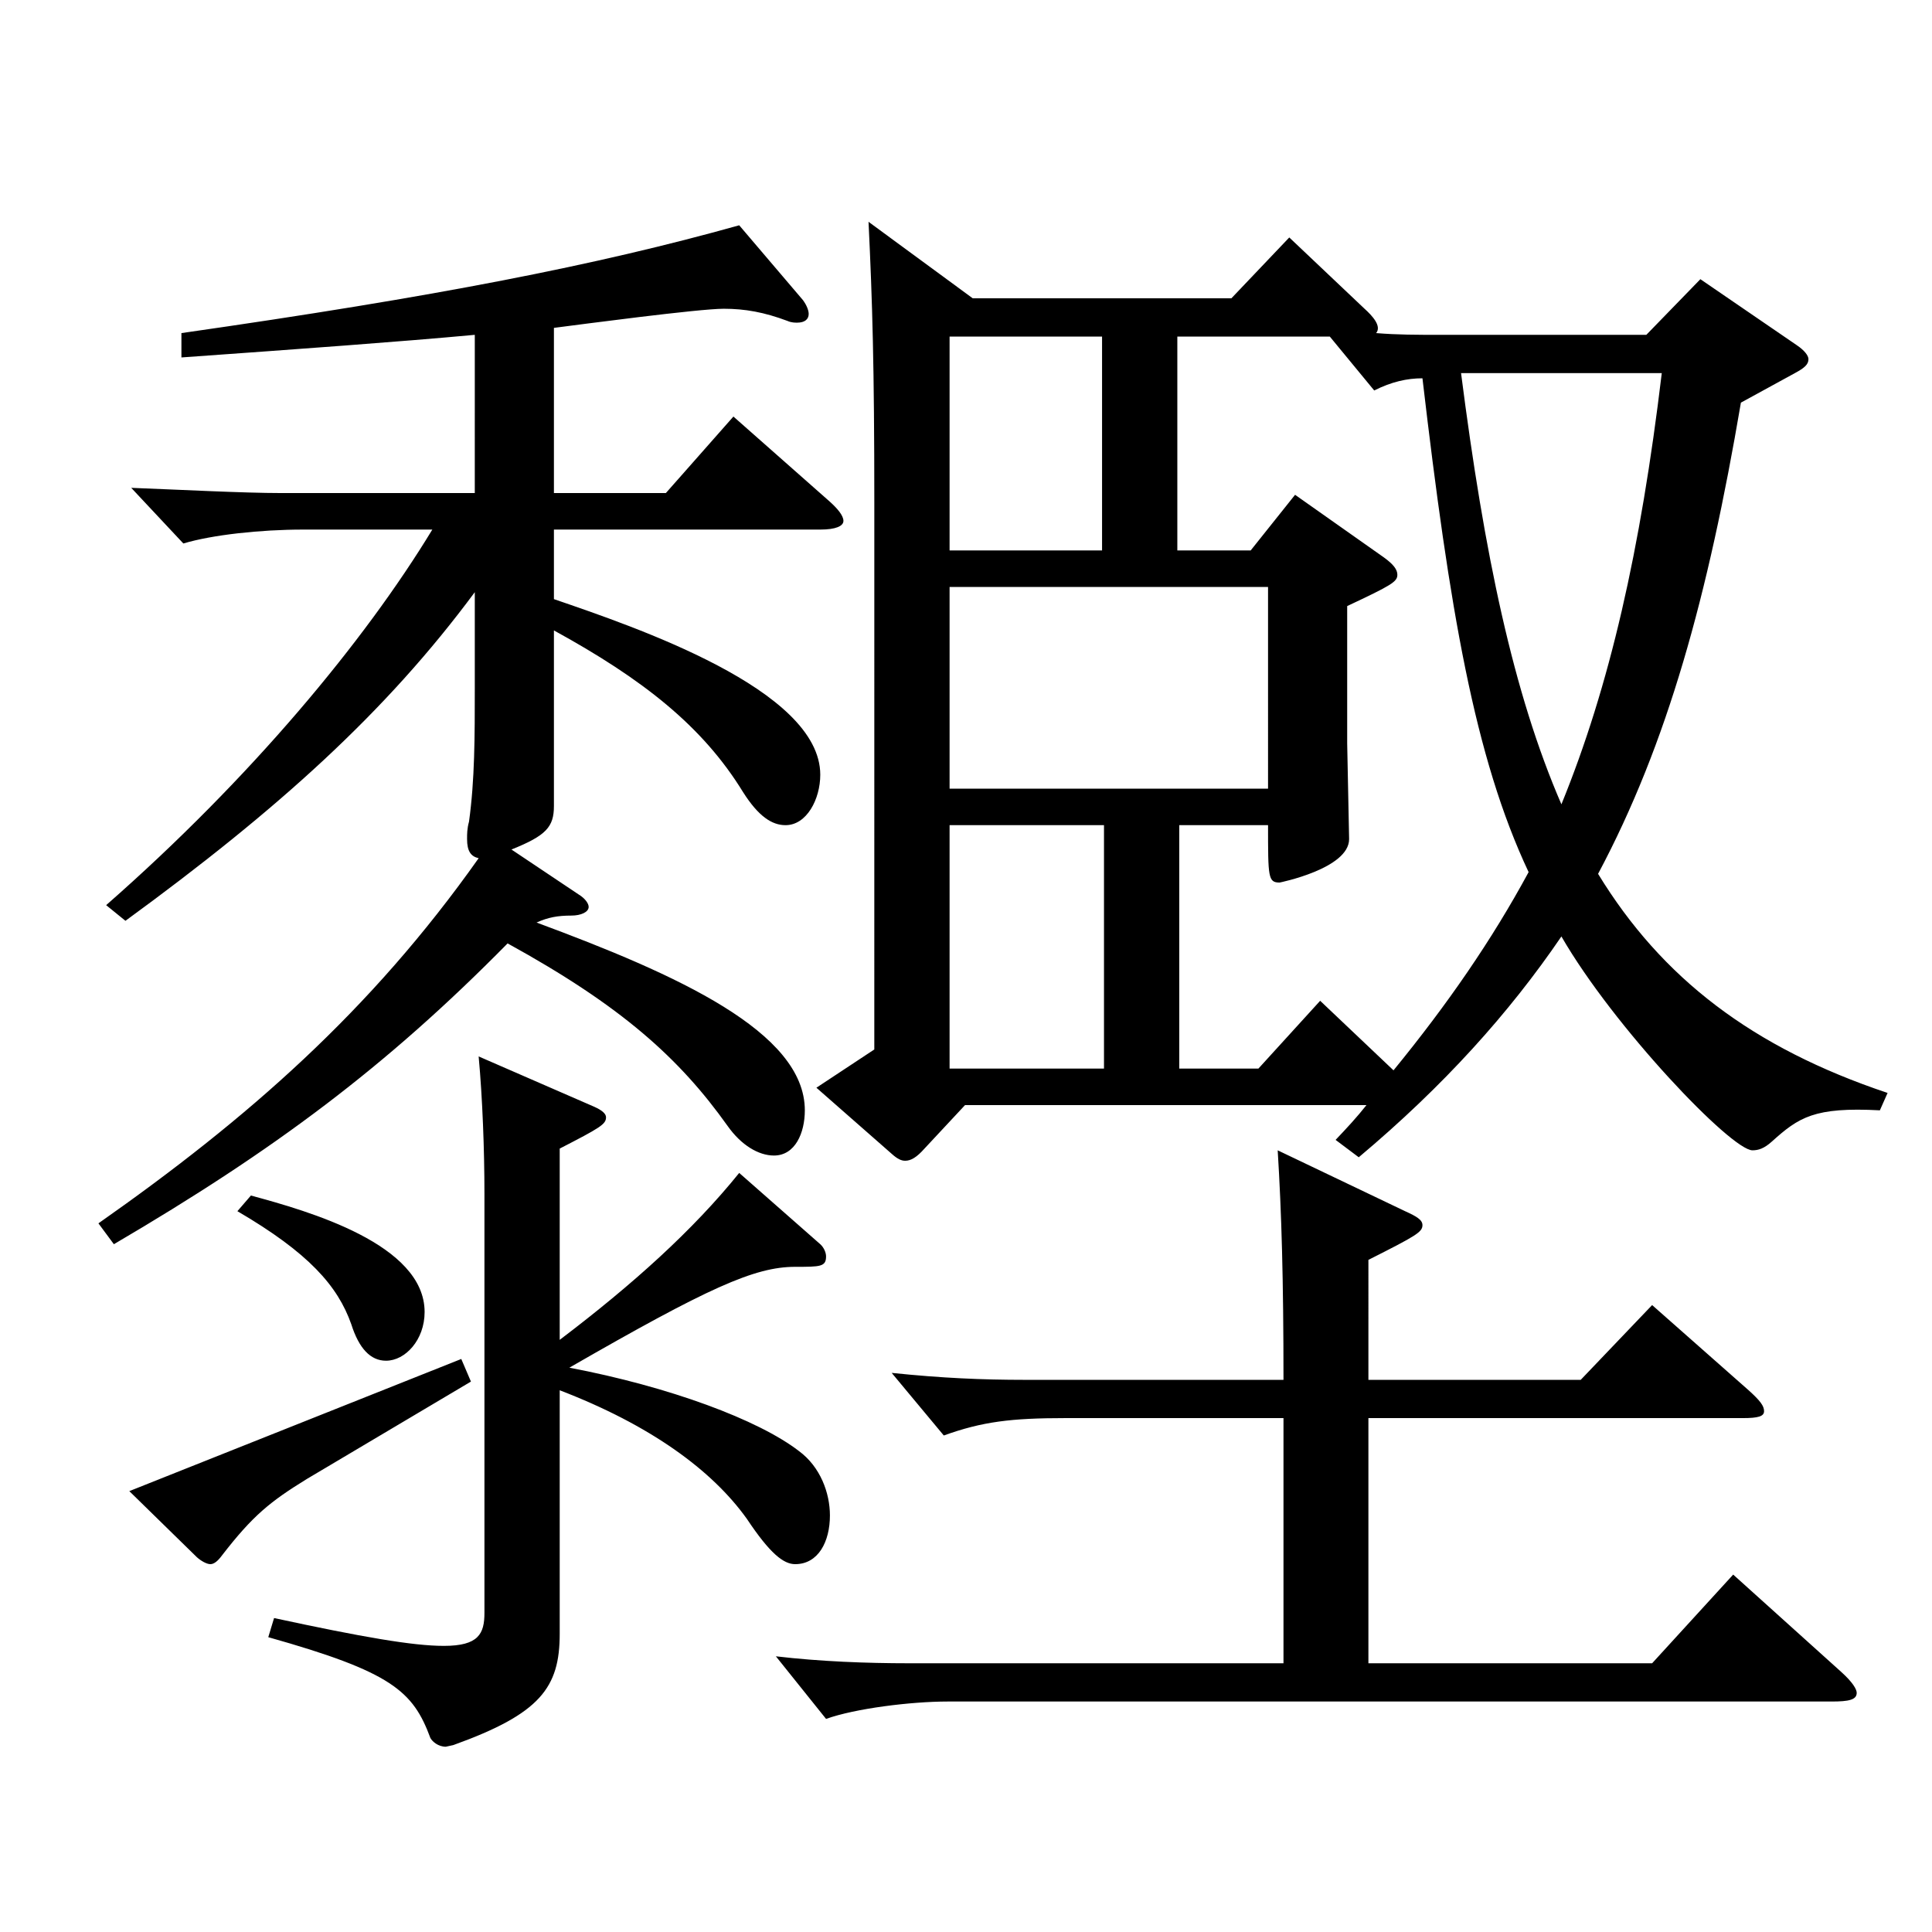 <?xml version="1.0" encoding="utf-8"?>
<!-- Generator: Adobe Illustrator 16.0.0, SVG Export Plug-In . SVG Version: 6.00 Build 0)  -->
<!DOCTYPE svg PUBLIC "-//W3C//DTD SVG 1.1//EN" "http://www.w3.org/Graphics/SVG/1.1/DTD/svg11.dtd">
<svg version="1.1" id="图层_1" xmlns="http://www.w3.org/2000/svg" xmlns:xlink="http://www.w3.org/1999/xlink" x="0px" y="0px"
	 width="1000px" height="1000px" viewBox="0 0 1000 1000" enable-background="new 0 0 1000 1000" xml:space="preserve">
<path d="M245.752,173.309c-38.961,3.6-88.911,7.2-151.847,11.7v-12.601c131.867-18.899,214.784-35.1,288.708-55.799l32.967,38.699
	c1.998,2.7,2.997,5.4,2.997,7.2c0,2.7-1.998,4.5-5.993,4.5c-0.999,0-2.997,0-4.995-0.9c-11.988-4.5-21.979-6.3-32.967-6.3
	c-12.987,0-73.926,8.1-87.912,9.9v85.499h57.942l34.965-39.6l49.949,44.1c3.996,3.6,6.993,7.2,6.993,9.899
	c0,2.7-3.996,4.5-11.988,4.5H286.71v36c41.958,14.4,137.861,46.8,137.861,90.899c0,12.6-6.993,26.1-17.981,26.1
	c-6.993,0-13.986-4.5-21.979-17.1c-20.979-34.2-51.947-58.5-97.901-83.699v90.899c0,10.8-3.995,15.3-21.978,22.5l34.965,23.399
	c2.997,1.8,4.995,4.5,4.995,6.3c0,2.7-3.996,4.5-8.991,4.5c-6.993,0-11.987,0.9-17.981,3.601
	c72.926,26.999,138.859,56.699,138.859,97.199c0,11.699-4.994,23.399-15.983,23.399c-7.992,0-16.983-5.399-23.976-15.3
	c-24.976-35.1-54.945-62.1-113.886-94.499C199.798,552.206,141.856,595.405,58.94,644.005l-7.992-10.8
	c76.922-53.999,140.858-109.799,196.802-188.998c-3.996-0.9-5.994-3.601-5.994-9.9c0-2.7,0-5.399,0.999-9
	c2.997-21.6,2.997-44.1,2.997-69.3v-49.499c-45.954,62.1-101.897,112.499-180.818,170.099l-9.99-8.1
	c74.924-65.7,133.865-136.8,168.83-194.399h-66.933c-21.978,0-46.953,2.7-61.938,7.2l-26.973-28.8c23.976,0.9,57.942,2.7,77.922,2.7
	h99.899V173.309z M243.754,715.104l-84.915,50.4c-18.981,11.699-27.972,18.899-43.956,39.6c-1.998,2.7-3.996,4.5-5.994,4.5
	s-4.995-1.8-6.993-3.601l-34.965-34.199l171.827-68.399L243.754,715.104z M129.869,618.806c29.97,8.1,89.909,25.199,89.909,60.3
	c0,14.399-9.99,25.199-19.98,25.199c-7.992,0-13.985-6.3-17.981-18.899c-6.993-19.8-21.978-36.9-58.94-58.5L129.869,618.806z
	 M289.707,693.505c37.962-28.8,68.931-56.699,92.906-86.399l41.958,36.899c1.998,1.801,2.997,4.5,2.997,6.301
	c0,5.399-2.997,5.399-15.983,5.399c-20.979,0-44.955,10.8-116.883,52.2c51.948,9.899,97.901,26.999,118.881,43.199
	c10.988,8.1,15.983,21.6,15.983,33.3c0,13.5-5.994,25.2-17.981,25.2c-5.994,0-12.987-5.4-24.976-23.4
	c-17.981-25.199-49.949-48.6-96.902-66.6v125.999c0,27.9-9.989,41.4-54.944,57.6l-3.996,0.9c-3.996,0-6.993-2.7-7.992-4.5
	c-8.991-24.3-19.98-34.199-83.916-52.199l2.997-9.9c45.954,9.9,71.928,14.4,87.911,14.4c17.982,0,20.979-6.301,20.979-17.101
	V617.905c0-22.5-0.999-49.499-2.997-71.1l59.939,26.101c3.996,1.8,5.994,3.6,5.994,5.399c0,3.6-2.997,5.4-23.977,16.2V693.505z
	 M708.285,714.205h109.89l36.963-38.7l49.949,44.1c5.994,5.4,7.992,8.101,7.992,10.8c0,2.7-2.997,3.601-10.989,3.601H708.285
	v126.899h146.853l41.957-45.9l55.944,50.4c5.993,5.399,7.991,8.999,7.991,10.8c0,3.6-3.996,4.5-12.986,4.5H490.505
	c-18.98,0-47.951,3.6-62.937,9l-25.974-32.4c22.977,2.7,46.952,3.601,68.931,3.601H664.33V734.005H551.443
	c-27.972,0-42.956,1.8-62.937,9l-26.973-32.4c25.974,2.7,46.953,3.601,68.931,3.601H664.33c0-52.2-0.999-86.399-2.997-118.8
	l65.934,31.5c5.993,2.7,8.99,4.5,8.99,7.2c0,3.6-2.997,5.399-27.972,18V714.205z M503.492,154.408h133.864l29.971-31.499
	l38.96,36.899c3.996,3.6,8.991,9,5.994,12.6c10.989,0.9,20.979,0.9,32.967,0.9h106.893l27.972-28.8l49.949,34.2
	c3.996,2.699,5.994,5.399,5.994,7.199c0,2.7-1.998,4.5-6.993,7.2l-27.972,15.3c-16.982,99.899-37.962,176.398-73.925,243.898
	c32.967,54,79.919,89.999,149.849,113.399l-3.996,9c-33.966-1.8-41.958,3.6-55.943,16.199c-3.996,3.601-6.993,4.5-9.99,4.5
	c-10.989,0-71.928-63.899-98.9-110.699c-26.973,39.6-60.938,77.399-104.895,114.3l-11.987-9c5.994-6.3,10.988-11.7,15.983-18
	h-207.79l-20.979,22.5c-3.995,4.5-6.992,6.3-9.989,6.3c-1.998,0-3.996-0.9-6.993-3.6l-38.961-34.2l29.97-19.8V260.607
	c0-71.099-0.999-104.398-2.997-145.799L503.492,154.408z M570.425,174.209h-78.921v110.699h78.921V174.209z M491.504,303.808
	v104.399h164.834V303.808H491.504z M491.504,427.106v125.999h79.92V427.106H491.504z M688.306,174.209h-78.921v110.699h37.962
	l22.977-28.801l45.954,32.4c4.995,3.6,6.993,6.3,6.993,9c0,3.6-2.997,5.399-25.974,16.199v71.1l0.999,49.5
	c0,15.3-35.964,22.5-35.964,22.5c-5.994,0-5.994-2.7-5.994-29.7h-45.954v125.999h40.959l31.968-35.1l37.962,36
	c27.972-34.199,50.948-67.499,69.93-102.6c-27.972-59.399-40.959-135.898-54.945-255.598c-7.991,0-15.983,1.8-24.975,6.3
	L688.306,174.209z M756.237,193.108c11.987,93.6,26.973,165.599,51.947,223.198c24.975-61.199,40.959-131.398,51.948-223.198
	H756.237z"/>
</svg>
